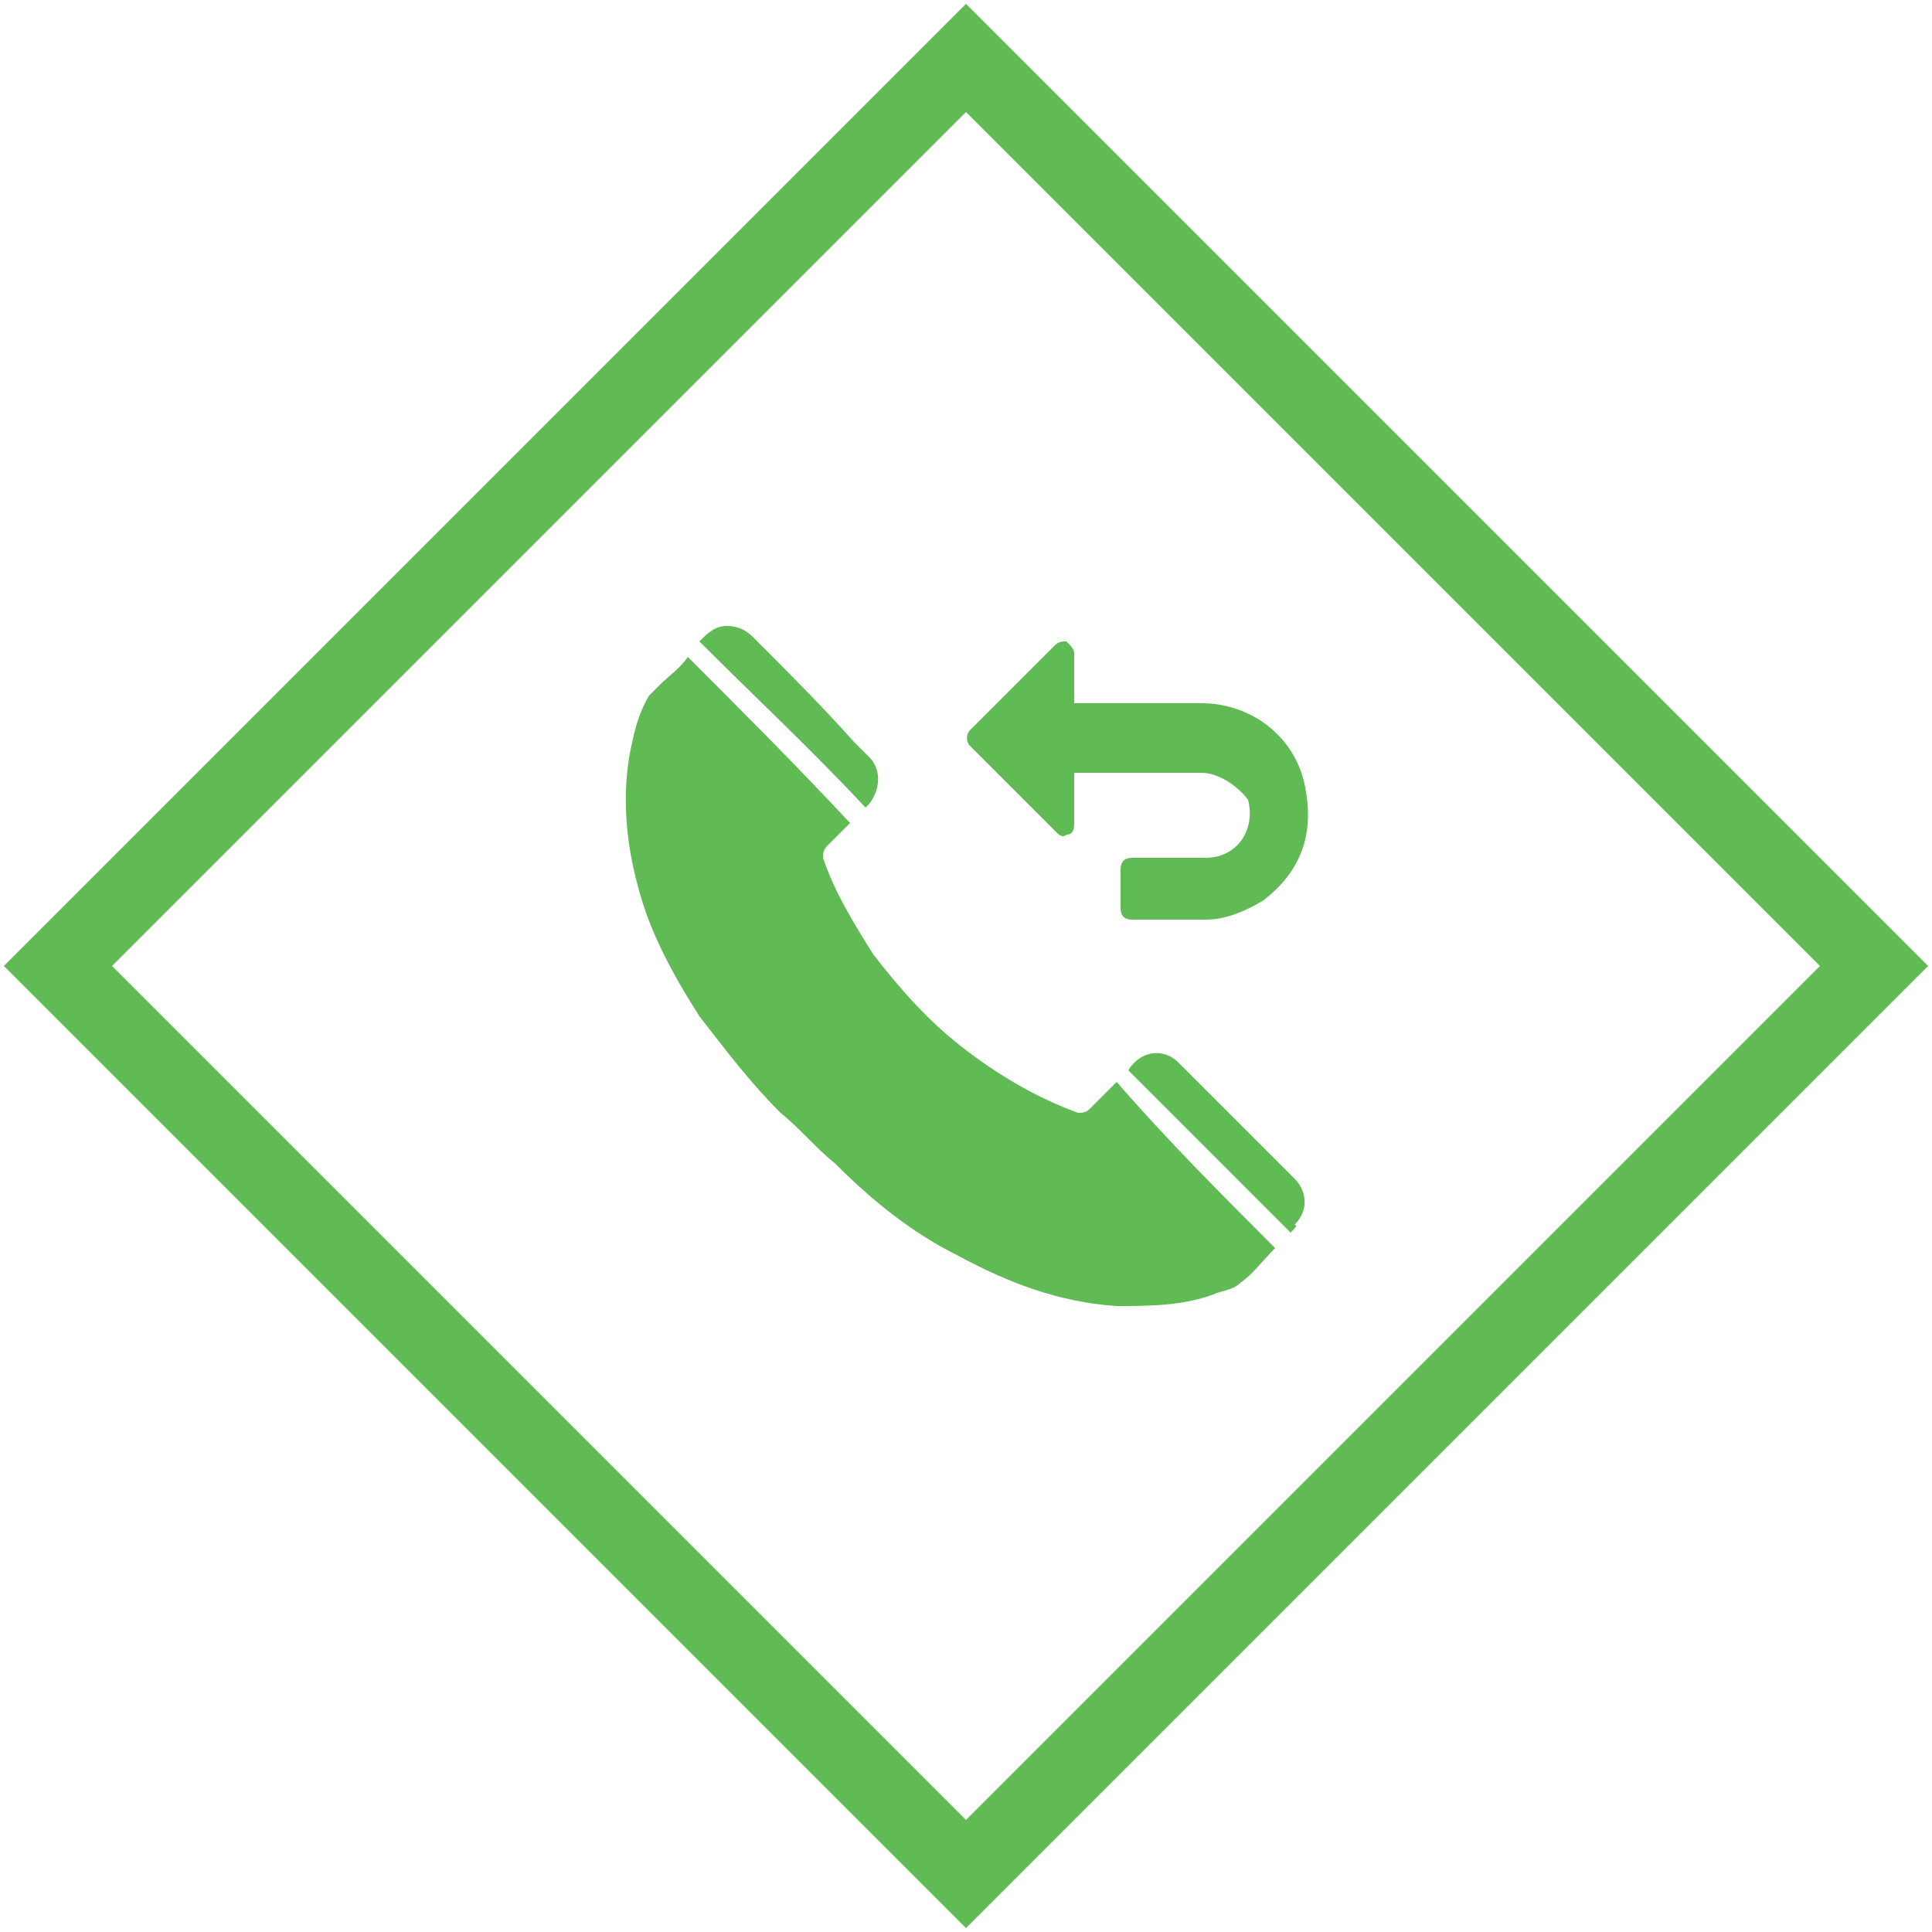 <?xml version="1.0" encoding="utf-8"?>
<!-- Generator: Adobe Illustrator 24.1.2, SVG Export Plug-In . SVG Version: 6.00 Build 0)  -->
<svg version="1.1" id="Layer_1" xmlns="http://www.w3.org/2000/svg" xmlns:xlink="http://www.w3.org/1999/xlink" x="0px" y="0px"
	 viewBox="0 0 50 50" style="enable-background:new 0 0 50 50;" xml:space="preserve">
<style type="text/css">
	.st0{fill:#60BB54;}
</style>
<g>
	<path class="st0" d="M33.4,31.9c-1.4-1.4-2.8-2.8-4.2-4.2c0.3-0.5,0.9-0.6,1.3-0.2c0.7,0.7,1.4,1.4,2.1,2.1
		c0.3,0.3,0.6,0.6,0.9,0.9c0.3,0.3,0.4,0.8,0,1.2C33.6,31.7,33.5,31.8,33.4,31.9z"/>
	<g>
		<path class="st0" d="M33,32.3c-0.3,0.3-0.6,0.7-0.9,0.9c-0.2,0.2-0.5,0.2-0.7,0.3c-0.8,0.3-1.7,0.3-2.5,0.3
			c-1.5-0.1-2.8-0.6-4.1-1.3c-1.2-0.6-2.2-1.4-3.2-2.4c-0.5-0.4-0.9-0.9-1.4-1.3c-0.8-0.8-1.4-1.6-2.1-2.5c-0.7-1.1-1.3-2.2-1.6-3.4
			c-0.3-1.1-0.4-2.3-0.2-3.4c0.1-0.5,0.2-1,0.5-1.5c0.1-0.1,0.2-0.2,0.3-0.3c0.2-0.2,0.5-0.4,0.7-0.7c1.4,1.4,2.8,2.8,4.2,4.3
			c-0.2,0.2-0.4,0.4-0.6,0.6c-0.1,0.1-0.1,0.2-0.1,0.3c0.3,0.9,0.8,1.7,1.3,2.5c0.7,0.9,1.4,1.7,2.3,2.4c0.9,0.7,1.9,1.3,3,1.7
			c0.1,0,0.2,0,0.3-0.1c0.2-0.2,0.5-0.5,0.7-0.7C30.2,29.5,31.6,30.9,33,32.3z"/>
		<path class="st0" d="M27.8,20c0,0.1,0,0.2,0,0.3c0,0.3,0,0.7,0,1c0,0.1,0,0.3-0.2,0.3c-0.1,0.1-0.2,0-0.3-0.1
			c-0.7-0.7-1.4-1.4-2.2-2.2c-0.1-0.1-0.1-0.3,0-0.4c0.7-0.7,1.4-1.4,2.2-2.2c0.1-0.1,0.2-0.1,0.3-0.1c0.1,0.1,0.2,0.2,0.2,0.3
			c0,0.4,0,0.8,0,1.1c0,0.1,0,0.1,0,0.2c0.1,0,0.1,0,0.2,0c1,0,2.1,0,3.1,0c1.3,0,2.5,0.9,2.7,2.3c0.2,1.2-0.2,2.1-1.1,2.8
			c-0.5,0.3-1,0.5-1.5,0.5c-0.6,0-1.3,0-1.9,0c-0.2,0-0.3-0.1-0.3-0.3c0-0.3,0-0.7,0-1c0-0.2,0.1-0.3,0.3-0.3c0.6,0,1.2,0,1.9,0
			c0.8,0,1.3-0.7,1.1-1.5C32,20.3,31.5,20,31.1,20c-0.7,0-1.5,0-2.2,0C28.5,20,28.2,20,27.8,20L27.8,20z"/>
		<path class="st0" d="M18.1,16.6c0.2-0.2,0.4-0.4,0.7-0.4c0.3,0,0.5,0.1,0.7,0.3c0.9,0.9,1.8,1.8,2.6,2.7c0.1,0.1,0.3,0.3,0.4,0.4
			c0.3,0.3,0.3,0.8,0,1.2c-0.1,0.1-0.1,0.1-0.1,0.1C21,19.4,19.5,18,18.1,16.6z"/>
	</g>
</g>
<path class="st0" d="M25,49.9L0.1,25L25,0.1L49.9,25L25,49.9z M2.9,25L25,47.1L47.1,25L25,2.9L2.9,25z"/>
</svg>
